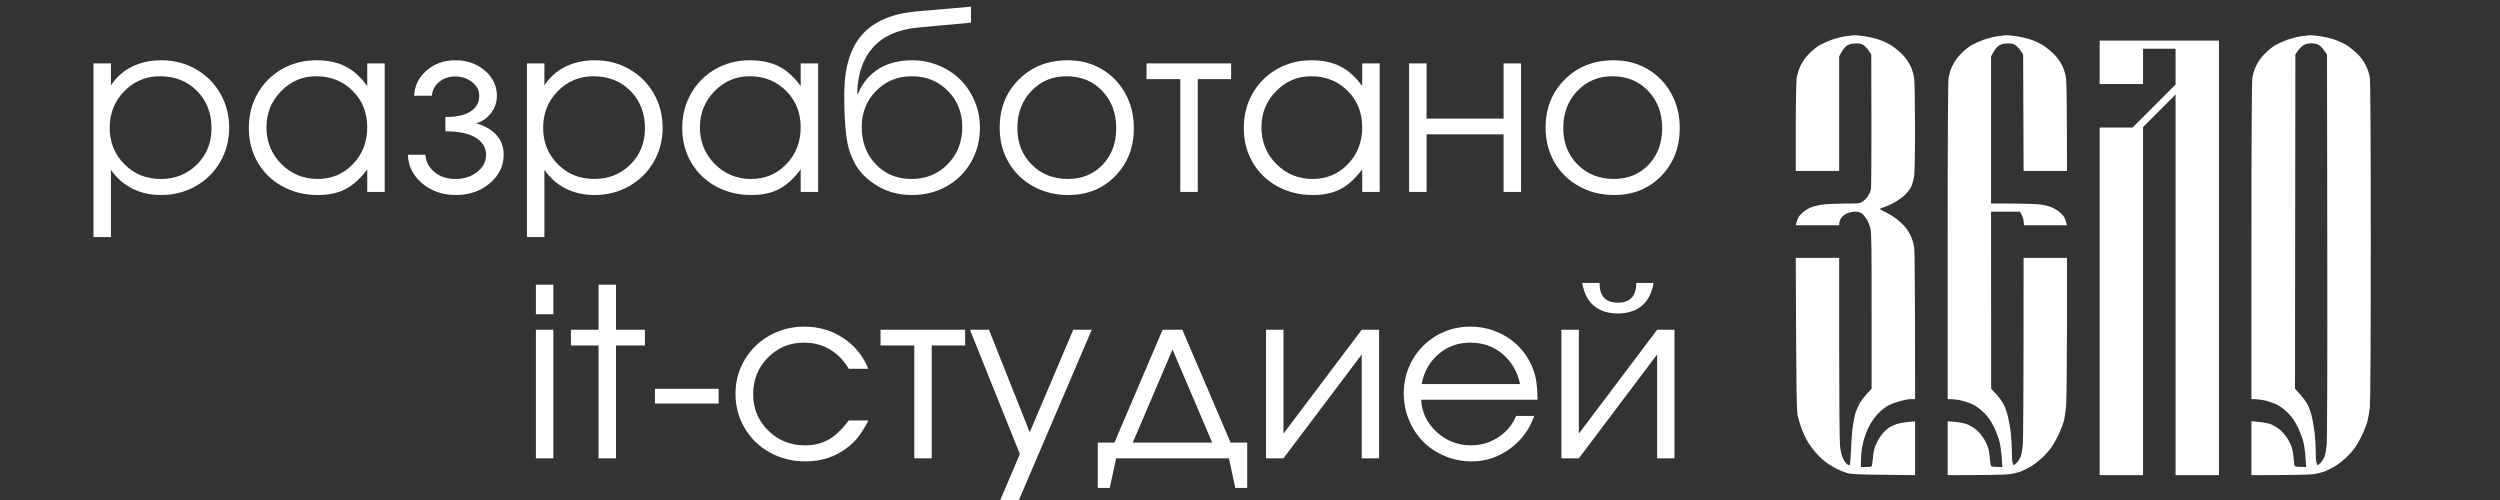 <?xml version="1.0" encoding="UTF-8"?> <svg xmlns="http://www.w3.org/2000/svg" xmlns:xlink="http://www.w3.org/1999/xlink" width="1000" zoomAndPan="magnify" viewBox="0 0 750 150" height="200" preserveAspectRatio="xMidYMid meet"><rect x="0" y="0" width="750" height="150" fill="#333333" stroke="none"/> <defs> <g></g> <clipPath id="9c2ba4543c"> <path d="M 538.73 10.543 L 711.23 10.543 L 711.23 142.543 L 538.73 142.543 Z M 538.73 10.543 " clip-rule="nonzero"></path> </clipPath> </defs> <g clip-path="url(#9c2ba4543c)"> <path fill="#ffffff" d="M 556.305 10.574 C 556.766 10.574 558.121 10.68 559.289 10.844 C 560.43 11.008 562.301 11.441 563.41 11.793 C 564.523 12.148 566.207 12.91 567.156 13.453 C 568.078 14.023 569.57 15.219 570.492 16.113 C 571.547 17.172 572.473 18.422 573.066 19.645 C 573.691 20.922 574.07 22.195 574.262 23.582 C 574.398 24.695 574.504 31.297 574.504 38.25 C 574.531 45.23 574.398 51.719 574.262 52.781 C 574.098 53.812 573.691 55.305 573.34 56.039 C 572.961 56.828 572.062 57.941 571.25 58.699 C 570.438 59.406 569 60.383 568.023 60.902 C 567.047 61.418 565.746 61.988 565.094 62.203 C 564.469 62.395 563.953 62.613 563.953 62.691 C 563.953 62.773 564.902 63.289 566.07 63.859 C 567.398 64.512 568.891 65.52 570.164 66.711 C 571.684 68.098 572.363 68.996 573.066 70.434 C 573.691 71.684 574.07 73.016 574.262 74.371 C 574.398 75.512 574.531 85.914 574.531 119.73 L 573.395 119.73 C 572.742 119.73 571.305 119.973 570.191 120.273 C 569.082 120.57 567.48 121.141 566.668 121.551 C 565.852 121.984 564.496 122.988 563.684 123.805 C 562.844 124.617 561.73 126.086 561.188 127.062 C 560.617 128.039 559.887 129.672 559.535 130.73 C 559.152 131.789 558.746 133.527 558.559 134.613 C 558.395 135.672 558.258 137.355 558.258 140.098 L 559.887 140.098 C 561.352 140.098 561.512 140.047 561.621 139.477 C 561.703 139.148 561.812 138.09 561.895 137.113 C 561.945 136.133 562.273 134.668 562.57 133.852 C 562.871 133.039 563.602 131.652 564.227 130.785 C 564.82 129.941 565.824 128.883 566.477 128.449 C 567.102 128.012 568.238 127.469 568.973 127.227 C 569.73 126.953 571.277 126.684 574.531 126.383 L 574.531 142.543 L 565.121 142.434 C 557.172 142.355 555.41 142.273 554.055 141.891 C 553.16 141.621 551.641 140.996 550.664 140.48 C 549.688 139.965 548.195 139.012 547.355 138.336 C 546.488 137.656 545.105 136.297 544.289 135.266 C 543.449 134.262 542.363 132.656 541.848 131.68 C 541.336 130.703 540.684 129.18 540.359 128.285 C 540.031 127.387 539.598 125.867 539.355 124.891 C 538.973 123.34 538.895 120.191 538.73 77.359 L 551.75 77.359 L 551.75 104.465 C 551.75 120.57 551.859 132.496 552.02 133.934 C 552.184 135.348 552.535 136.812 552.914 137.574 C 553.242 138.254 553.785 139.039 554.137 139.258 C 554.461 139.504 554.84 139.582 554.949 139.477 C 555.059 139.34 555.223 137.141 555.328 134.586 C 555.41 132.004 555.684 128.746 555.926 127.336 C 556.145 125.922 556.496 124.266 556.711 123.668 C 556.93 123.07 557.391 121.984 557.77 121.223 C 558.148 120.488 559.125 119.133 561.484 116.605 L 561.484 93.383 C 561.512 75.539 561.434 69.809 561.16 68.668 C 560.973 67.852 560.508 66.633 560.129 65.953 C 559.723 65.273 559.07 64.457 558.637 64.105 C 558.043 63.645 557.527 63.48 556.496 63.508 C 555.734 63.508 554.625 63.754 554 64.051 C 553.348 64.352 552.59 64.973 552.293 65.492 C 551.992 65.953 551.75 66.633 551.75 67.582 L 538.73 67.582 L 538.945 66.711 C 539.082 66.223 539.328 65.57 539.488 65.273 C 539.625 64.973 540.168 64.352 540.684 63.859 C 541.172 63.371 542.258 62.691 543.07 62.312 C 543.938 61.934 545.539 61.523 546.867 61.363 C 548.141 61.199 551.125 61.062 553.512 61.062 C 557.582 61.09 557.906 61.035 558.801 60.465 C 559.316 60.113 560.023 59.406 560.348 58.891 C 560.699 58.375 561.105 57.504 561.242 56.988 C 561.406 56.418 561.484 48.109 561.379 16.359 L 560.645 15.219 C 560.211 14.594 559.48 13.832 559.02 13.508 C 558.312 13.07 557.77 12.988 556.469 13.043 C 555.223 13.098 554.625 13.289 553.891 13.832 C 553.375 14.211 552.699 15.055 551.75 16.93 L 551.75 51.285 L 538.73 51.285 L 538.73 38.305 C 538.73 31.188 538.867 24.48 539 23.445 C 539.164 22.305 539.625 20.785 540.195 19.645 C 540.793 18.422 541.688 17.145 542.746 16.113 C 543.613 15.219 545.023 14.078 545.809 13.586 C 546.621 13.125 548.305 12.363 549.578 11.902 C 550.855 11.469 552.672 11.008 553.648 10.871 C 554.625 10.734 555.816 10.602 556.305 10.574 Z M 601.844 10.574 C 602.332 10.574 603.688 10.68 604.828 10.844 C 605.996 11.008 607.867 11.441 608.977 11.793 C 610.09 12.148 611.773 12.91 612.723 13.453 C 613.645 14.023 615.133 15.219 616.059 16.113 C 617.113 17.172 618.035 18.422 618.633 19.645 C 619.258 20.922 619.637 22.195 619.828 23.582 C 619.961 24.695 620.098 31.406 620.098 51.285 L 607.078 51.285 L 606.945 16.359 L 606.184 15.219 C 605.777 14.594 605.047 13.832 604.559 13.508 C 603.879 13.07 603.336 12.988 602.035 13.043 C 600.785 13.098 600.191 13.289 599.457 13.832 C 598.941 14.211 598.266 15.055 597.316 16.93 L 597.316 61.062 L 603.473 61.062 C 606.891 61.062 610.688 61.199 611.961 61.336 C 613.371 61.496 614.863 61.879 615.758 62.312 C 616.57 62.691 617.656 63.371 618.145 63.859 C 618.66 64.352 619.203 64.973 619.34 65.273 C 619.5 65.57 619.746 66.223 620.098 67.582 L 607.215 67.582 L 607.078 66.305 C 606.996 65.57 606.727 64.676 605.996 63.508 L 597.316 63.508 L 597.344 116.605 L 598.859 118.234 C 599.703 119.133 600.734 120.57 601.141 121.414 C 601.574 122.281 602.172 123.992 602.441 125.215 C 602.738 126.465 603.121 128.664 603.254 130.105 C 603.418 131.57 603.555 133.906 603.555 135.266 C 603.555 136.648 603.633 138.199 603.742 138.688 C 603.879 139.176 604.043 139.555 604.121 139.555 C 604.23 139.555 604.637 139.23 605.047 138.797 C 605.453 138.387 605.941 137.629 606.156 137.113 C 606.375 136.598 606.672 135.129 606.809 133.852 C 606.973 132.551 607.078 119.918 607.078 77.359 L 620.098 77.359 L 620.098 98.191 C 620.07 109.68 619.961 120.328 619.828 121.902 C 619.664 123.477 619.367 125.488 619.121 126.383 C 618.879 127.281 618.199 129.047 617.602 130.32 C 617.008 131.598 616.004 133.363 615.379 134.262 C 614.727 135.156 613.48 136.57 612.613 137.383 C 611.719 138.199 610.227 139.367 609.25 139.938 C 608.273 140.535 606.809 141.242 605.996 141.539 C 605.18 141.812 603.66 142.164 602.605 142.273 C 601.547 142.406 597.016 142.543 584.297 142.543 L 584.297 126.383 L 586.547 126.574 C 587.77 126.684 589.312 126.98 589.992 127.227 C 590.672 127.469 591.809 128.121 592.543 128.664 C 593.273 129.207 594.332 130.375 594.93 131.273 C 595.523 132.168 596.176 133.5 596.395 134.262 C 596.637 134.992 596.883 136.352 596.934 137.246 C 597.016 138.145 597.125 139.148 597.207 139.477 C 597.316 140.047 597.477 140.098 600.707 140.098 L 600.516 137.195 C 600.406 135.562 600.109 133.473 599.863 132.496 C 599.621 131.516 598.887 129.59 598.238 128.203 C 597.344 126.355 596.609 125.27 595.336 123.965 C 594.414 123.016 592.977 121.902 592.16 121.496 C 591.348 121.059 589.801 120.516 588.773 120.246 C 587.715 119.973 586.305 119.73 584.297 119.73 L 584.297 72.523 C 584.297 43.082 584.406 24.641 584.566 23.445 C 584.73 22.305 585.191 20.785 585.762 19.645 C 586.359 18.422 587.254 17.145 588.309 16.113 C 589.18 15.219 590.59 14.078 591.375 13.586 C 592.188 13.125 593.871 12.363 595.145 11.902 C 596.422 11.469 598.238 11.008 599.215 10.871 C 600.191 10.734 601.383 10.602 601.844 10.574 Z M 693.004 10.574 C 693.465 10.574 694.82 10.68 695.961 10.844 C 697.125 11.008 698.996 11.441 700.109 11.793 C 701.223 12.148 702.902 12.91 703.852 13.453 C 704.773 14.023 706.266 15.219 707.188 16.113 C 708.246 17.172 709.141 18.422 709.766 19.645 C 710.336 20.812 710.797 22.277 710.961 23.445 C 711.121 24.641 711.23 43.027 711.23 72.469 C 711.23 102.02 711.121 120.543 710.961 122.176 C 710.797 123.586 710.473 125.488 710.227 126.383 C 710.008 127.281 709.332 129.047 708.734 130.32 C 708.137 131.598 707.133 133.363 706.512 134.262 C 705.859 135.156 704.613 136.57 703.746 137.383 C 702.848 138.199 701.359 139.367 700.383 139.938 C 699.406 140.535 697.941 141.242 697.125 141.539 C 696.312 141.812 694.766 142.164 693.734 142.273 C 692.68 142.406 688.148 142.543 675.43 142.543 L 675.43 126.383 L 677.68 126.574 C 678.898 126.684 680.445 126.98 681.125 127.227 C 681.801 127.469 682.941 128.121 683.672 128.664 C 684.406 129.207 685.465 130.375 686.059 131.273 C 686.656 132.168 687.309 133.5 687.523 134.262 C 687.77 134.992 688.012 136.352 688.066 137.246 C 688.148 138.145 688.258 139.148 688.34 139.477 C 688.445 140.047 688.609 140.098 691.836 140.098 L 691.648 137.195 C 691.539 135.562 691.242 133.473 690.996 132.496 C 690.754 131.516 690.02 129.59 689.371 128.203 C 688.473 126.355 687.742 125.27 686.469 123.965 C 685.547 123.016 684.109 121.902 683.293 121.496 C 682.48 121.059 680.934 120.516 679.902 120.246 C 678.848 119.973 677.434 119.73 675.43 119.73 L 675.43 72.523 C 675.43 43.082 675.535 24.641 675.699 23.445 C 675.863 22.305 676.324 20.785 676.895 19.645 C 677.488 18.422 678.383 17.145 679.441 16.113 C 680.309 15.219 681.723 14.078 682.508 13.586 C 683.32 13.125 685.004 12.363 686.277 11.902 C 687.551 11.469 689.371 11.008 690.348 10.871 C 691.32 10.734 692.516 10.602 692.977 10.574 Z M 689.422 15.137 L 688.609 16.305 L 688.5 116.605 C 690.859 119.133 691.891 120.57 692.297 121.414 C 692.734 122.281 693.328 123.992 693.602 125.215 C 693.898 126.465 694.277 128.664 694.414 130.105 C 694.578 131.57 694.711 133.906 694.711 135.266 C 694.711 136.648 694.793 138.199 694.902 138.688 C 695.039 139.176 695.199 139.555 695.281 139.555 C 695.391 139.555 695.797 139.23 696.203 138.797 C 696.609 138.387 697.098 137.629 697.316 137.113 C 697.535 136.598 697.832 134.992 697.996 133.582 C 698.156 131.926 698.238 110.332 698.184 73.664 L 698.102 16.359 C 696.938 14.594 696.203 13.832 695.715 13.531 C 695.148 13.18 694.359 12.988 693.492 12.988 C 692.68 12.988 691.758 13.18 691.188 13.48 C 690.672 13.777 689.859 14.512 689.422 15.137 Z M 629.891 12.176 L 665.691 12.176 L 665.691 142.543 L 652.672 142.543 L 652.672 28.336 L 642.91 38.113 L 642.91 142.543 L 629.891 142.543 L 629.891 38.25 L 639.789 38.25 L 652.672 25.348 L 652.672 14.621 L 642.91 14.621 L 642.91 25.211 L 629.891 25.211 Z M 629.891 12.176 " fill-opacity="1" fill-rule="evenodd"></path> </g> <g fill="#ffffff" fill-opacity="1"> <g transform="translate(156.333, 137.492)"> <g> <path d="M 4.438 0 C 4.438 0 4.438 -12.852 4.438 -38.562 C 4.438 -38.562 6.18 -38.562 9.672 -38.562 C 9.672 -38.562 9.672 -25.707 9.672 0 C 9.672 0 7.926 0 4.438 0 Z M 4.438 -43.219 C 4.438 -43.219 4.438 -46.176 4.438 -52.094 C 4.438 -52.094 6.18 -52.094 9.672 -52.094 C 9.672 -52.094 9.672 -49.133 9.672 -43.219 C 9.672 -43.219 7.926 -43.219 4.438 -43.219 Z M 4.438 -43.219 "></path> </g> </g> <g transform="translate(170.414, 137.492)"> <g> <path d="M 9.156 0 C 9.156 0 9.156 -11.281 9.156 -33.844 C 9.156 -33.844 6.391 -33.844 0.859 -33.844 C 0.859 -33.844 0.859 -35.414 0.859 -38.562 C 0.859 -38.562 3.625 -38.562 9.156 -38.562 C 9.156 -38.562 9.156 -43.07 9.156 -52.094 C 9.156 -52.094 10.898 -52.094 14.391 -52.094 C 14.391 -52.094 14.391 -47.582 14.391 -38.562 C 14.391 -38.562 17.281 -38.562 23.062 -38.562 C 23.062 -38.562 23.062 -36.988 23.062 -33.844 C 23.062 -33.844 20.172 -33.844 14.391 -33.844 C 14.391 -33.844 14.391 -22.562 14.391 0 C 14.391 0 12.645 0 9.156 0 Z M 9.156 0 "></path> </g> </g> <g transform="translate(194.307, 137.492)"> <g> <path d="M 2.172 -20.859 C 2.172 -20.859 8.539 -20.859 21.281 -20.859 C 21.281 -20.859 21.281 -19.379 21.281 -16.422 C 21.281 -16.422 14.91 -16.422 2.172 -16.422 C 2.172 -16.422 2.172 -17.898 2.172 -20.859 Z M 2.172 -20.859 "></path> </g> </g> <g transform="translate(217.684, 137.492)"> <g> <path d="M 36.938 -11.359 C 36.938 -11.359 38.91 -11.359 42.859 -11.359 C 41.766 -9.273 40.754 -7.641 39.828 -6.453 C 38.91 -5.273 37.812 -4.203 36.531 -3.234 C 33 -0.461 28.812 0.922 23.969 0.922 C 20.062 0.922 16.5 0.035 13.281 -1.734 C 10.07 -3.516 7.551 -5.957 5.719 -9.062 C 3.883 -12.176 2.969 -15.617 2.969 -19.391 C 2.969 -23.078 3.879 -26.457 5.703 -29.531 C 7.523 -32.613 10.02 -35.047 13.188 -36.828 C 16.352 -38.609 19.832 -39.5 23.625 -39.5 C 27.977 -39.5 31.867 -38.359 35.297 -36.078 C 38.734 -33.805 41.234 -30.734 42.797 -26.859 L 36.938 -26.859 C 35.445 -29.379 33.555 -31.316 31.266 -32.672 C 28.973 -34.023 26.398 -34.703 23.547 -34.703 C 19.254 -34.703 15.633 -33.207 12.688 -30.219 C 9.738 -27.238 8.266 -23.582 8.266 -19.25 C 8.266 -14.957 9.758 -11.32 12.75 -8.344 C 15.75 -5.375 19.414 -3.891 23.75 -3.891 C 26.508 -3.891 28.895 -4.461 30.906 -5.609 C 32.914 -6.754 34.926 -8.672 36.938 -11.359 Z M 36.938 -11.359 "></path> </g> </g> <g transform="translate(263.301, 137.492)"> <g> <path d="M 26.234 -33.844 C 26.234 -33.844 22.895 -33.844 16.219 -33.844 C 16.219 -33.844 16.219 -22.562 16.219 0 C 16.219 0 14.473 0 10.984 0 C 10.984 0 10.984 -11.281 10.984 -33.844 C 10.984 -33.844 7.609 -33.844 0.859 -33.844 C 0.859 -33.844 0.859 -35.414 0.859 -38.562 C 0.859 -38.562 9.316 -38.562 26.234 -38.562 C 26.234 -38.562 26.234 -36.988 26.234 -33.844 Z M 26.234 -33.844 "></path> </g> </g> <g transform="translate(290.362, 137.492)"> <g> <path d="M 9.297 13.531 C 9.297 13.531 11.395 8.594 15.594 -1.281 C 15.594 -1.281 10.602 -13.707 0.625 -38.562 C 0.625 -38.562 2.523 -38.562 6.328 -38.562 C 6.328 -38.562 10.406 -28.312 18.562 -7.812 C 18.562 -7.812 22.91 -18.062 31.609 -38.562 C 31.609 -38.562 33.457 -38.562 37.156 -38.562 C 37.156 -38.562 29.727 -21.195 14.875 13.531 C 14.875 13.531 13.016 13.531 9.297 13.531 Z M 9.297 13.531 "></path> </g> </g> <g transform="translate(328.129, 137.492)"> <g> <path d="M 40.562 0 C 40.562 0 29.281 0 6.719 0 C 6.719 0 6.07 2.961 4.781 8.891 C 4.781 8.891 3.586 8.891 1.203 8.891 C 1.203 8.891 1.203 4.352 1.203 -4.719 C 1.203 -4.719 2.867 -4.719 6.203 -4.719 C 6.203 -4.719 11.02 -16 20.656 -38.562 C 20.656 -38.562 22.629 -38.562 26.578 -38.562 C 26.578 -38.562 31.398 -27.281 41.047 -4.719 C 41.047 -4.719 42.707 -4.719 46.031 -4.719 C 46.031 -4.719 46.031 -0.18 46.031 8.891 C 46.031 8.891 44.836 8.891 42.453 8.891 C 42.453 8.891 41.82 5.926 40.562 0 Z M 35.531 -4.719 C 35.531 -4.719 31.562 -14.023 23.625 -32.641 C 23.625 -32.641 19.648 -23.332 11.703 -4.719 C 11.703 -4.719 19.645 -4.719 35.531 -4.719 Z M 35.531 -4.719 "></path> </g> </g> <g transform="translate(375.365, 137.492)"> <g> <path d="M 33.156 -38.562 C 33.156 -38.562 34.891 -38.562 38.359 -38.562 C 38.359 -38.562 38.359 -25.707 38.359 0 C 38.359 0 36.625 0 33.156 0 C 33.156 0 33.156 -10.383 33.156 -31.156 C 33.156 -31.156 25.328 -20.77 9.672 0 C 9.672 0 7.926 0 4.438 0 C 4.438 0 4.438 -12.852 4.438 -38.562 C 4.438 -38.562 6.18 -38.562 9.672 -38.562 C 9.672 -38.562 9.672 -28.176 9.672 -7.406 C 9.672 -7.406 17.5 -17.789 33.156 -38.562 Z M 33.156 -38.562 "></path> </g> </g> <g transform="translate(418.159, 137.492)"> <g> <path d="M 43.078 -17.562 C 43.078 -17.562 31.445 -17.562 8.188 -17.562 C 8.395 -13.75 9.957 -10.516 12.875 -7.859 C 15.789 -5.211 19.234 -3.891 23.203 -3.891 C 26.141 -3.891 28.848 -4.695 31.328 -6.312 C 33.805 -7.938 35.586 -10.066 36.672 -12.703 L 42.109 -12.703 C 40.68 -8.641 38.242 -5.352 34.797 -2.844 C 31.359 -0.332 27.539 0.922 23.344 0.922 C 20.539 0.922 17.875 0.395 15.344 -0.656 C 12.82 -1.707 10.656 -3.141 8.844 -4.953 C 7.031 -6.766 5.598 -8.93 4.547 -11.453 C 3.492 -13.984 2.969 -16.648 2.969 -19.453 C 2.969 -23.129 3.848 -26.504 5.609 -29.578 C 7.379 -32.648 9.789 -35.07 12.844 -36.844 C 15.895 -38.613 19.258 -39.5 22.938 -39.5 C 26.738 -39.5 30.238 -38.555 33.438 -36.672 C 36.645 -34.785 39.086 -32.223 40.766 -28.984 C 41.617 -27.359 42.219 -25.691 42.562 -23.984 C 42.906 -22.273 43.078 -20.133 43.078 -17.562 Z M 8.328 -22.281 L 37.875 -22.281 C 37 -26.113 35.223 -29.141 32.547 -31.359 C 29.879 -33.586 26.676 -34.703 22.938 -34.703 C 19.281 -34.703 16.109 -33.562 13.422 -31.281 C 10.742 -29 9.047 -26 8.328 -22.281 Z M 8.328 -22.281 "></path> </g> </g> <g transform="translate(463.983, 137.492)"> <g> <path d="M 10.672 -52.609 C 10.672 -52.609 12.406 -52.609 15.875 -52.609 C 15.875 -48.66 17.707 -46.688 21.375 -46.688 C 25.051 -46.688 26.891 -48.66 26.891 -52.609 L 32.094 -52.609 C 31.562 -49.535 30.367 -47.238 28.516 -45.719 C 26.672 -44.207 24.289 -43.453 21.375 -43.453 C 18.457 -43.453 16.078 -44.207 14.234 -45.719 C 12.391 -47.238 11.203 -49.535 10.672 -52.609 Z M 33.156 -38.562 C 33.156 -38.562 34.891 -38.562 38.359 -38.562 C 38.359 -38.562 38.359 -25.707 38.359 0 C 38.359 0 36.625 0 33.156 0 C 33.156 0 33.156 -10.383 33.156 -31.156 C 33.156 -31.156 25.328 -20.77 9.672 0 C 9.672 0 7.926 0 4.438 0 C 4.438 0 4.438 -12.852 4.438 -38.562 C 4.438 -38.562 6.18 -38.562 9.672 -38.562 C 9.672 -38.562 9.672 -28.176 9.672 -7.406 C 9.672 -7.406 17.5 -17.789 33.156 -38.562 Z M 33.156 -38.562 "></path> </g> </g> </g> <g fill="#ffffff" fill-opacity="1"> <g transform="translate(23.611, 57.582)"> <g> <path d="M 4.438 -38.562 C 4.438 -38.562 6.18 -38.562 9.672 -38.562 C 9.672 -38.562 9.672 -36.359 9.672 -31.953 C 11.273 -34.41 13.367 -36.281 15.953 -37.562 C 18.535 -38.852 21.492 -39.5 24.828 -39.5 C 28.609 -39.5 32.047 -38.613 35.141 -36.844 C 38.242 -35.07 40.688 -32.641 42.469 -29.547 C 44.25 -26.461 45.141 -23.031 45.141 -19.25 C 45.141 -15.508 44.242 -12.094 42.453 -9 C 40.66 -5.914 38.195 -3.488 35.062 -1.719 C 31.938 0.039 28.477 0.922 24.688 0.922 C 21.5 0.922 18.625 0.273 16.062 -1.016 C 13.5 -2.316 11.367 -4.191 9.672 -6.641 L 9.672 13.531 L 4.438 13.531 Z M 24.406 -34.703 C 20.164 -34.703 16.586 -33.207 13.672 -30.219 C 10.754 -27.238 9.297 -23.578 9.297 -19.234 C 9.297 -14.898 10.766 -11.258 13.703 -8.312 C 16.641 -5.363 20.273 -3.891 24.609 -3.891 C 28.953 -3.891 32.578 -5.344 35.484 -8.25 C 38.391 -11.156 39.844 -14.773 39.844 -19.109 C 39.844 -23.648 38.391 -27.383 35.484 -30.312 C 32.578 -33.238 28.883 -34.703 24.406 -34.703 Z M 24.406 -34.703 "></path> </g> </g> <g transform="translate(71.673, 57.582)"> <g> <path d="M 43.734 -38.562 C 43.734 -38.562 43.734 -25.707 43.734 0 C 43.734 0 41.988 0 38.5 0 C 38.5 0 38.5 -2.258 38.5 -6.781 C 36.457 -4.031 34.289 -2.055 32 -0.859 C 29.719 0.328 26.945 0.922 23.688 0.922 C 19.758 0.922 16.219 0.055 13.062 -1.672 C 9.906 -3.398 7.43 -5.797 5.641 -8.859 C 3.859 -11.93 2.969 -15.367 2.969 -19.172 C 2.969 -22.984 3.848 -26.438 5.609 -29.531 C 7.379 -32.633 9.812 -35.07 12.906 -36.844 C 16.008 -38.613 19.469 -39.5 23.281 -39.5 C 26.656 -39.5 29.551 -38.883 31.969 -37.656 C 34.395 -36.426 36.57 -34.457 38.5 -31.75 L 38.5 -38.562 Z M 23.203 -34.703 C 19.078 -34.703 15.555 -33.207 12.641 -30.219 C 9.723 -27.238 8.266 -23.629 8.266 -19.391 C 8.266 -15.047 9.754 -11.375 12.734 -8.375 C 15.723 -5.383 19.352 -3.891 23.625 -3.891 C 27.82 -3.891 31.348 -5.375 34.203 -8.344 C 37.066 -11.32 38.5 -15.004 38.5 -19.391 C 38.5 -23.773 37.039 -27.422 34.125 -30.328 C 31.207 -33.242 27.566 -34.703 23.203 -34.703 Z M 23.203 -34.703 "></path> </g> </g> <g transform="translate(119.803, 57.582)"> <g> <path d="M 13.812 -18.188 L 13.812 -22.484 C 17.207 -22.484 19.75 -23.051 21.438 -24.188 C 23.125 -25.32 23.969 -26.879 23.969 -28.859 C 23.969 -30.441 23.266 -31.801 21.859 -32.938 C 20.461 -34.07 18.766 -34.641 16.766 -34.641 C 14.816 -34.641 13.191 -34.082 11.891 -32.969 C 10.598 -31.852 9.883 -30.484 9.75 -28.859 L 4.438 -28.859 C 4.57 -31.859 5.812 -34.379 8.156 -36.422 C 10.5 -38.473 13.395 -39.5 16.844 -39.5 C 20.301 -39.5 23.234 -38.469 25.641 -36.406 C 28.055 -34.352 29.266 -31.836 29.266 -28.859 C 29.266 -26.992 28.695 -25.285 27.562 -23.734 C 26.426 -22.191 24.926 -21.145 23.062 -20.594 C 25.477 -19.926 27.453 -18.801 28.984 -17.219 C 30.523 -15.633 31.297 -13.613 31.297 -11.156 C 31.297 -7.801 29.906 -4.945 27.125 -2.594 C 24.352 -0.25 20.957 0.922 16.938 0.922 C 12.969 0.922 9.609 -0.238 6.859 -2.562 C 4.117 -4.895 2.68 -7.758 2.547 -11.156 L 7.812 -11.156 C 7.945 -9.094 8.852 -7.363 10.531 -5.969 C 12.207 -4.582 14.312 -3.891 16.844 -3.891 C 19.406 -3.891 21.578 -4.594 23.359 -6 C 25.141 -7.414 26.031 -9.133 26.031 -11.156 C 26.031 -13.219 25.02 -14.906 23 -16.219 C 20.977 -17.531 17.914 -18.188 13.812 -18.188 Z M 13.812 -18.188 "></path> </g> </g> <g transform="translate(153.646, 57.582)"> <g> <path d="M 4.438 -38.562 C 4.438 -38.562 6.18 -38.562 9.672 -38.562 C 9.672 -38.562 9.672 -36.359 9.672 -31.953 C 11.273 -34.41 13.367 -36.281 15.953 -37.562 C 18.535 -38.852 21.492 -39.5 24.828 -39.5 C 28.609 -39.5 32.047 -38.613 35.141 -36.844 C 38.242 -35.07 40.688 -32.641 42.469 -29.547 C 44.25 -26.461 45.141 -23.031 45.141 -19.25 C 45.141 -15.508 44.242 -12.094 42.453 -9 C 40.66 -5.914 38.195 -3.488 35.062 -1.719 C 31.938 0.039 28.477 0.922 24.688 0.922 C 21.5 0.922 18.625 0.273 16.062 -1.016 C 13.5 -2.316 11.367 -4.191 9.672 -6.641 L 9.672 13.531 L 4.438 13.531 Z M 24.406 -34.703 C 20.164 -34.703 16.586 -33.207 13.672 -30.219 C 10.754 -27.238 9.297 -23.578 9.297 -19.234 C 9.297 -14.898 10.766 -11.258 13.703 -8.312 C 16.641 -5.363 20.273 -3.891 24.609 -3.891 C 28.953 -3.891 32.578 -5.344 35.484 -8.25 C 38.391 -11.156 39.844 -14.773 39.844 -19.109 C 39.844 -23.648 38.391 -27.383 35.484 -30.312 C 32.578 -33.238 28.883 -34.703 24.406 -34.703 Z M 24.406 -34.703 "></path> </g> </g> <g transform="translate(201.708, 57.582)"> <g> <path d="M 43.734 -38.562 C 43.734 -38.562 43.734 -25.707 43.734 0 C 43.734 0 41.988 0 38.5 0 C 38.5 0 38.5 -2.258 38.5 -6.781 C 36.457 -4.031 34.289 -2.055 32 -0.859 C 29.719 0.328 26.945 0.922 23.688 0.922 C 19.758 0.922 16.219 0.055 13.062 -1.672 C 9.906 -3.398 7.43 -5.797 5.641 -8.859 C 3.859 -11.93 2.969 -15.367 2.969 -19.172 C 2.969 -22.984 3.848 -26.438 5.609 -29.531 C 7.379 -32.633 9.812 -35.07 12.906 -36.844 C 16.008 -38.613 19.469 -39.5 23.281 -39.5 C 26.656 -39.5 29.551 -38.883 31.969 -37.656 C 34.395 -36.426 36.57 -34.457 38.5 -31.75 L 38.5 -38.562 Z M 23.203 -34.703 C 19.078 -34.703 15.555 -33.207 12.641 -30.219 C 9.723 -27.238 8.266 -23.629 8.266 -19.391 C 8.266 -15.047 9.754 -11.375 12.734 -8.375 C 15.723 -5.383 19.352 -3.891 23.625 -3.891 C 27.82 -3.891 31.348 -5.375 34.203 -8.344 C 37.066 -11.32 38.5 -15.004 38.5 -19.391 C 38.5 -23.773 37.039 -27.422 34.125 -30.328 C 31.207 -33.242 27.566 -34.703 23.203 -34.703 Z M 23.203 -34.703 "></path> </g> </g> <g transform="translate(249.839, 57.582)"> <g> <path d="M 41.453 -50.781 C 41.453 -50.781 36.113 -50.289 25.438 -49.312 C 19.562 -48.727 15.102 -46.742 12.062 -43.359 C 9.02 -39.973 7.441 -35.344 7.328 -29.469 L 7.547 -29.406 C 8.086 -30.781 8.801 -32.047 9.688 -33.203 C 10.57 -34.367 11.664 -35.43 12.969 -36.391 C 14.281 -37.359 15.859 -38.117 17.703 -38.672 C 19.555 -39.223 21.598 -39.5 23.828 -39.5 C 26.629 -39.5 29.285 -38.973 31.797 -37.922 C 34.305 -36.879 36.461 -35.461 38.266 -33.672 C 40.066 -31.879 41.492 -29.738 42.547 -27.25 C 43.609 -24.758 44.141 -22.113 44.141 -19.312 C 44.141 -15.5 43.254 -12.051 41.484 -8.969 C 39.723 -5.883 37.285 -3.461 34.172 -1.703 C 31.055 0.047 27.582 0.922 23.75 0.922 C 19.414 0.922 15.609 -0.211 12.328 -2.484 C 11.016 -3.379 9.891 -4.32 8.953 -5.312 C 8.016 -6.312 7.219 -7.43 6.562 -8.672 C 5.906 -9.91 5.367 -11.176 4.953 -12.469 C 4.547 -13.77 4.234 -15.332 4.016 -17.156 C 3.797 -18.988 3.645 -20.816 3.562 -22.641 C 3.477 -24.461 3.438 -26.672 3.438 -29.266 C 3.438 -37.117 5.195 -43.062 8.719 -47.094 C 12.25 -51.133 17.688 -53.488 25.031 -54.156 L 41.453 -55.578 Z M 23.625 -3.891 C 27.957 -3.891 31.578 -5.375 34.484 -8.344 C 37.391 -11.32 38.844 -15.023 38.844 -19.453 C 38.844 -23.797 37.398 -27.422 34.516 -30.328 C 31.641 -33.242 28.031 -34.703 23.688 -34.703 C 19.414 -34.703 15.844 -33.234 12.969 -30.297 C 10.102 -27.359 8.672 -23.742 8.672 -19.453 C 8.672 -15.004 10.07 -11.297 12.875 -8.328 C 15.676 -5.367 19.258 -3.891 23.625 -3.891 Z M 23.625 -3.891 "></path> </g> </g> <g transform="translate(296.936, 57.582)"> <g> <path d="M 23.406 -39.5 C 27.156 -39.5 30.535 -38.617 33.547 -36.859 C 36.566 -35.098 38.93 -32.664 40.641 -29.562 C 42.359 -26.469 43.219 -23.004 43.219 -19.172 C 43.219 -13.391 41.359 -8.594 37.641 -4.781 C 33.922 -0.977 29.223 0.922 23.547 0.922 C 19.672 0.922 16.16 0.051 13.016 -1.688 C 9.867 -3.426 7.406 -5.832 5.625 -8.906 C 3.852 -11.988 2.969 -15.438 2.969 -19.25 C 2.969 -25.102 4.895 -29.941 8.75 -33.766 C 12.602 -37.586 17.488 -39.5 23.406 -39.5 Z M 23 -34.703 C 18.781 -34.703 15.27 -33.227 12.469 -30.281 C 9.664 -27.332 8.266 -23.629 8.266 -19.172 C 8.266 -14.766 9.695 -11.113 12.562 -8.219 C 15.438 -5.332 19.051 -3.891 23.406 -3.891 C 27.656 -3.891 31.141 -5.316 33.859 -8.172 C 36.578 -11.035 37.938 -14.68 37.938 -19.109 C 37.938 -23.648 36.535 -27.383 33.734 -30.312 C 30.941 -33.238 27.363 -34.703 23 -34.703 Z M 23 -34.703 "></path> </g> </g> <g transform="translate(343.104, 57.582)"> <g> <path d="M 26.234 -33.844 C 26.234 -33.844 22.895 -33.844 16.219 -33.844 C 16.219 -33.844 16.219 -22.562 16.219 0 C 16.219 0 14.473 0 10.984 0 C 10.984 0 10.984 -11.281 10.984 -33.844 C 10.984 -33.844 7.609 -33.844 0.859 -33.844 C 0.859 -33.844 0.859 -35.414 0.859 -38.562 C 0.859 -38.562 9.316 -38.562 26.234 -38.562 C 26.234 -38.562 26.234 -36.988 26.234 -33.844 Z M 26.234 -33.844 "></path> </g> </g> <g transform="translate(370.165, 57.582)"> <g> <path d="M 43.734 -38.562 C 43.734 -38.562 43.734 -25.707 43.734 0 C 43.734 0 41.988 0 38.5 0 C 38.5 0 38.5 -2.258 38.5 -6.781 C 36.457 -4.031 34.289 -2.055 32 -0.859 C 29.719 0.328 26.945 0.922 23.688 0.922 C 19.758 0.922 16.219 0.055 13.062 -1.672 C 9.906 -3.398 7.43 -5.797 5.641 -8.859 C 3.859 -11.93 2.969 -15.367 2.969 -19.172 C 2.969 -22.984 3.848 -26.438 5.609 -29.531 C 7.379 -32.633 9.812 -35.07 12.906 -36.844 C 16.008 -38.613 19.469 -39.5 23.281 -39.5 C 26.656 -39.5 29.551 -38.883 31.969 -37.656 C 34.395 -36.426 36.57 -34.457 38.5 -31.75 L 38.5 -38.562 Z M 23.203 -34.703 C 19.078 -34.703 15.555 -33.207 12.641 -30.219 C 9.723 -27.238 8.266 -23.629 8.266 -19.391 C 8.266 -15.047 9.754 -11.375 12.734 -8.375 C 15.723 -5.383 19.352 -3.891 23.625 -3.891 C 27.82 -3.891 31.348 -5.375 34.203 -8.344 C 37.066 -11.32 38.5 -15.004 38.5 -19.391 C 38.5 -23.773 37.039 -27.422 34.125 -30.328 C 31.207 -33.242 27.566 -34.703 23.203 -34.703 Z M 23.203 -34.703 "></path> </g> </g> <g transform="translate(418.296, 57.582)"> <g> <path d="M 38.016 0 C 38.016 0 36.27 0 32.781 0 C 32.781 0 32.781 -5.758 32.781 -17.281 C 32.781 -17.281 25.078 -17.281 9.672 -17.281 C 9.672 -17.281 9.672 -11.52 9.672 0 C 9.672 0 7.926 0 4.438 0 C 4.438 0 4.438 -12.852 4.438 -38.562 C 4.438 -38.562 6.18 -38.562 9.672 -38.562 C 9.672 -38.562 9.672 -33.039 9.672 -22 C 9.672 -22 17.375 -22 32.781 -22 C 32.781 -22 32.781 -27.52 32.781 -38.562 C 32.781 -38.562 34.523 -38.562 38.016 -38.562 C 38.016 -38.562 38.016 -25.707 38.016 0 Z M 38.016 0 "></path> </g> </g> <g transform="translate(460.711, 57.582)"> <g> <path d="M 23.406 -39.5 C 27.156 -39.5 30.535 -38.617 33.547 -36.859 C 36.566 -35.098 38.93 -32.664 40.641 -29.562 C 42.359 -26.469 43.219 -23.004 43.219 -19.172 C 43.219 -13.391 41.359 -8.594 37.641 -4.781 C 33.922 -0.977 29.223 0.922 23.547 0.922 C 19.672 0.922 16.16 0.051 13.016 -1.688 C 9.867 -3.426 7.406 -5.832 5.625 -8.906 C 3.852 -11.988 2.969 -15.438 2.969 -19.25 C 2.969 -25.102 4.895 -29.941 8.75 -33.766 C 12.602 -37.586 17.488 -39.5 23.406 -39.5 Z M 23 -34.703 C 18.781 -34.703 15.27 -33.227 12.469 -30.281 C 9.664 -27.332 8.266 -23.629 8.266 -19.172 C 8.266 -14.766 9.695 -11.113 12.562 -8.219 C 15.438 -5.332 19.051 -3.891 23.406 -3.891 C 27.656 -3.891 31.141 -5.316 33.859 -8.172 C 36.578 -11.035 37.938 -14.68 37.938 -19.109 C 37.938 -23.648 36.535 -27.383 33.734 -30.312 C 30.941 -33.238 27.363 -34.703 23 -34.703 Z M 23 -34.703 "></path> </g> </g> </g> </svg> 